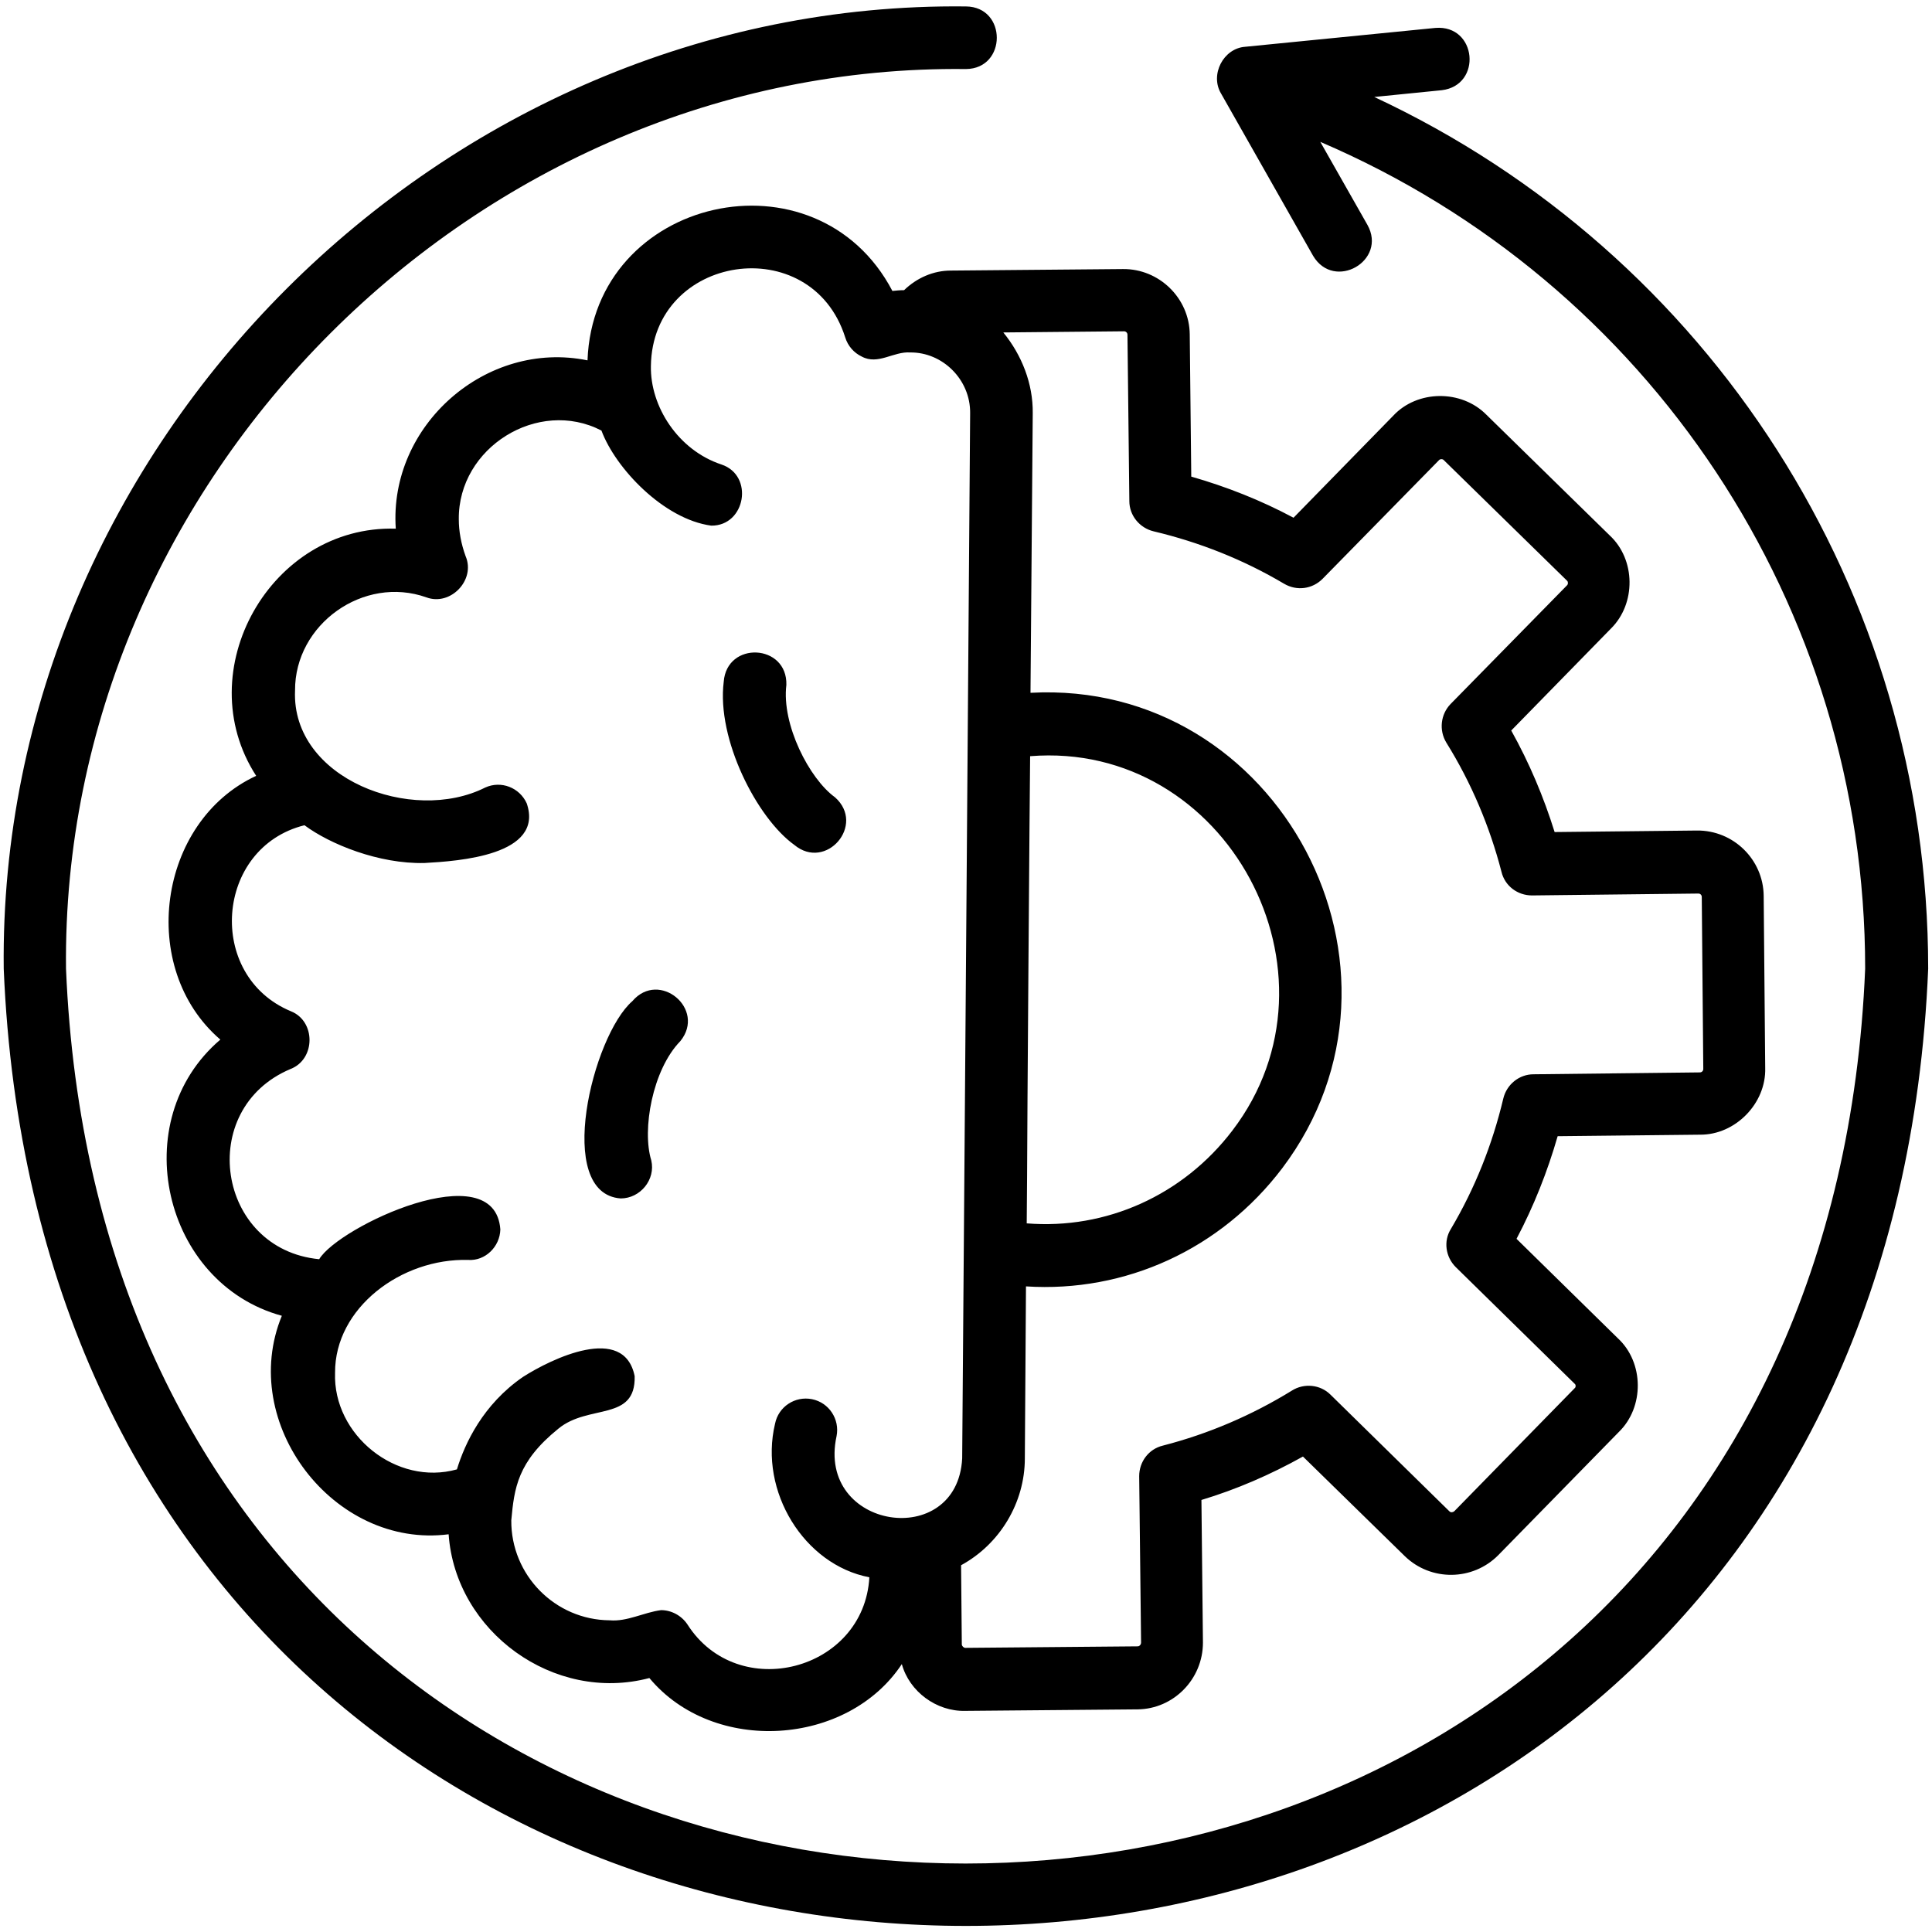 <?xml version="1.0" encoding="UTF-8"?>
<svg xmlns="http://www.w3.org/2000/svg" width="42" height="42" viewBox="0 0 42 42" fill="none">
  <g clip-path="url(#clip0_1192_3124)">
    <path d="M14.79 22.633C14.183 23.256 13.953 24.56 14.158 25.225C14.256 25.643 13.92 26.053 13.493 26.053C12.042 25.947 12.878 22.518 13.748 21.763C14.33 21.082 15.356 21.935 14.79 22.633ZM17.095 14.889C17.119 13.995 15.799 13.929 15.733 14.823C15.577 16.07 16.455 17.784 17.267 18.367C17.956 18.941 18.826 17.932 18.153 17.333C17.595 16.931 16.988 15.75 17.095 14.889ZM20.671 5.882L24.412 5.849C25.199 5.841 25.856 6.481 25.864 7.268L25.897 10.361C26.668 10.582 27.414 10.877 28.12 11.255L30.285 9.04C30.81 8.474 31.77 8.466 32.312 9.015L34.994 11.64C35.56 12.165 35.568 13.125 35.019 13.666L32.853 15.881C33.247 16.587 33.558 17.325 33.796 18.088L36.889 18.055C37.684 18.047 38.333 18.687 38.341 19.474L38.374 23.215C38.398 23.986 37.725 24.675 36.954 24.667L33.862 24.7C33.64 25.471 33.345 26.217 32.968 26.931L35.174 29.096C35.74 29.622 35.749 30.59 35.191 31.131L32.574 33.805C32.016 34.371 31.106 34.379 30.54 33.83L28.325 31.664C27.619 32.058 26.881 32.378 26.118 32.608L26.151 35.708C26.151 36.504 25.511 37.152 24.732 37.16L20.983 37.193C20.36 37.209 19.769 36.775 19.605 36.176C18.424 37.964 15.511 38.153 14.117 36.479C12.042 37.029 9.901 35.47 9.753 33.354C7.251 33.674 5.167 30.934 6.127 28.604C3.543 27.899 2.723 24.363 4.79 22.6C2.985 21.049 3.428 17.858 5.569 16.866C4.093 14.585 5.881 11.411 8.604 11.493C8.449 9.245 10.573 7.383 12.772 7.834C12.903 4.266 17.751 3.183 19.4 6.325C19.482 6.316 19.564 6.308 19.654 6.308C19.933 6.038 20.294 5.882 20.671 5.882ZM22.304 27.965L22.279 31.705C22.279 32.665 21.738 33.567 20.893 34.027L20.909 35.749C20.909 35.782 20.95 35.823 20.983 35.823L24.732 35.79C24.773 35.79 24.806 35.749 24.806 35.708L24.765 32.091C24.765 31.779 24.97 31.5 25.281 31.426C26.266 31.172 27.209 30.77 28.087 30.229C28.349 30.064 28.702 30.097 28.924 30.319L31.508 32.854C31.54 32.886 31.581 32.878 31.614 32.854L34.231 30.179C34.256 30.163 34.264 30.105 34.231 30.081L31.647 27.546C31.425 27.325 31.376 26.98 31.54 26.718C32.065 25.832 32.443 24.88 32.681 23.879C32.754 23.576 33.025 23.354 33.337 23.354L36.954 23.313C36.995 23.313 37.028 23.28 37.028 23.239L36.995 19.499C36.995 19.458 36.963 19.425 36.922 19.425L33.304 19.466C32.992 19.466 32.713 19.261 32.64 18.949C32.385 17.965 31.983 17.013 31.442 16.144C31.278 15.873 31.319 15.529 31.532 15.307L34.067 12.723C34.092 12.698 34.092 12.649 34.067 12.625L31.384 10C31.36 9.975 31.311 9.975 31.286 10L28.751 12.584C28.53 12.805 28.194 12.854 27.915 12.69C27.029 12.165 26.077 11.788 25.076 11.55C24.773 11.476 24.551 11.206 24.551 10.894L24.51 7.276C24.51 7.235 24.477 7.202 24.436 7.202L21.811 7.227C22.213 7.719 22.459 8.343 22.451 8.982L22.402 15.061C27.808 14.766 31.138 21.074 27.874 25.397C26.537 27.161 24.461 28.104 22.304 27.965ZM26.791 24.577C29.391 21.172 26.668 16.095 22.394 16.439C22.386 17.005 22.328 24.773 22.328 25.577L22.32 26.595C24.043 26.734 25.716 25.988 26.791 24.577ZM19.785 7.662C19.424 7.637 19.088 7.941 18.735 7.752C18.563 7.67 18.432 7.522 18.374 7.334C17.636 5.004 14.183 5.521 14.15 7.957C14.133 8.835 14.74 9.786 15.684 10.098C16.397 10.336 16.209 11.435 15.462 11.427C14.429 11.288 13.379 10.18 13.075 9.36C11.697 8.646 9.958 9.729 9.974 11.288C9.974 11.55 10.024 11.821 10.122 12.091C10.344 12.608 9.794 13.182 9.269 12.986C7.907 12.502 6.406 13.568 6.414 15.012C6.332 16.931 8.957 17.924 10.549 17.12C10.893 16.964 11.295 17.12 11.451 17.465C11.836 18.596 9.966 18.72 9.228 18.761C8.235 18.785 7.169 18.35 6.619 17.94C4.675 18.424 4.47 21.213 6.324 21.984C6.865 22.198 6.865 23.026 6.316 23.239C4.249 24.109 4.716 27.161 6.939 27.374C7.358 26.668 10.754 25.069 10.877 26.726C10.868 27.103 10.549 27.415 10.179 27.39C8.727 27.349 7.276 28.432 7.284 29.843C7.235 31.197 8.621 32.312 9.933 31.943C10.106 31.377 10.499 30.532 11.369 29.933C11.984 29.54 13.567 28.768 13.797 29.917C13.822 30.909 12.796 30.516 12.14 31.057C11.246 31.779 11.18 32.353 11.115 33.05C11.106 34.24 12.066 35.216 13.256 35.224C13.633 35.257 13.994 35.052 14.371 35.003C14.593 35.003 14.814 35.118 14.945 35.315C16.045 37.037 18.785 36.324 18.899 34.289C17.48 34.018 16.496 32.419 16.849 30.95C16.922 30.581 17.283 30.343 17.652 30.417C18.022 30.491 18.259 30.852 18.186 31.221C17.743 33.255 20.811 33.715 20.917 31.705L21.016 18.834C21.032 16.767 21.073 11.132 21.09 8.982C21.098 8.252 20.491 7.654 19.785 7.662ZM29.875 2.108L31.343 1.961C32.229 1.854 32.106 0.533 31.204 0.607L27.07 1.017C26.594 1.05 26.299 1.624 26.545 2.034L28.546 5.562C29.006 6.333 30.162 5.668 29.727 4.889L28.702 3.084C35.847 6.144 40.547 13.166 40.547 21.058C39.473 46.996 2.51 46.996 1.435 21.058C1.32 10.41 10.368 1.378 20.999 1.501C21.893 1.493 21.893 0.148 20.999 0.14C9.63 0.008 -0.05 9.672 0.081 21.058C1.23 48.809 40.769 48.8 41.917 21.058C41.917 12.846 37.168 5.513 29.875 2.108Z" fill="black"></path>
  </g>
  <defs>
    <clipPath id="clip0_1192_3124">
      <rect width="42" height="42" fill="white"></rect>
    </clipPath>
  </defs>
</svg>
